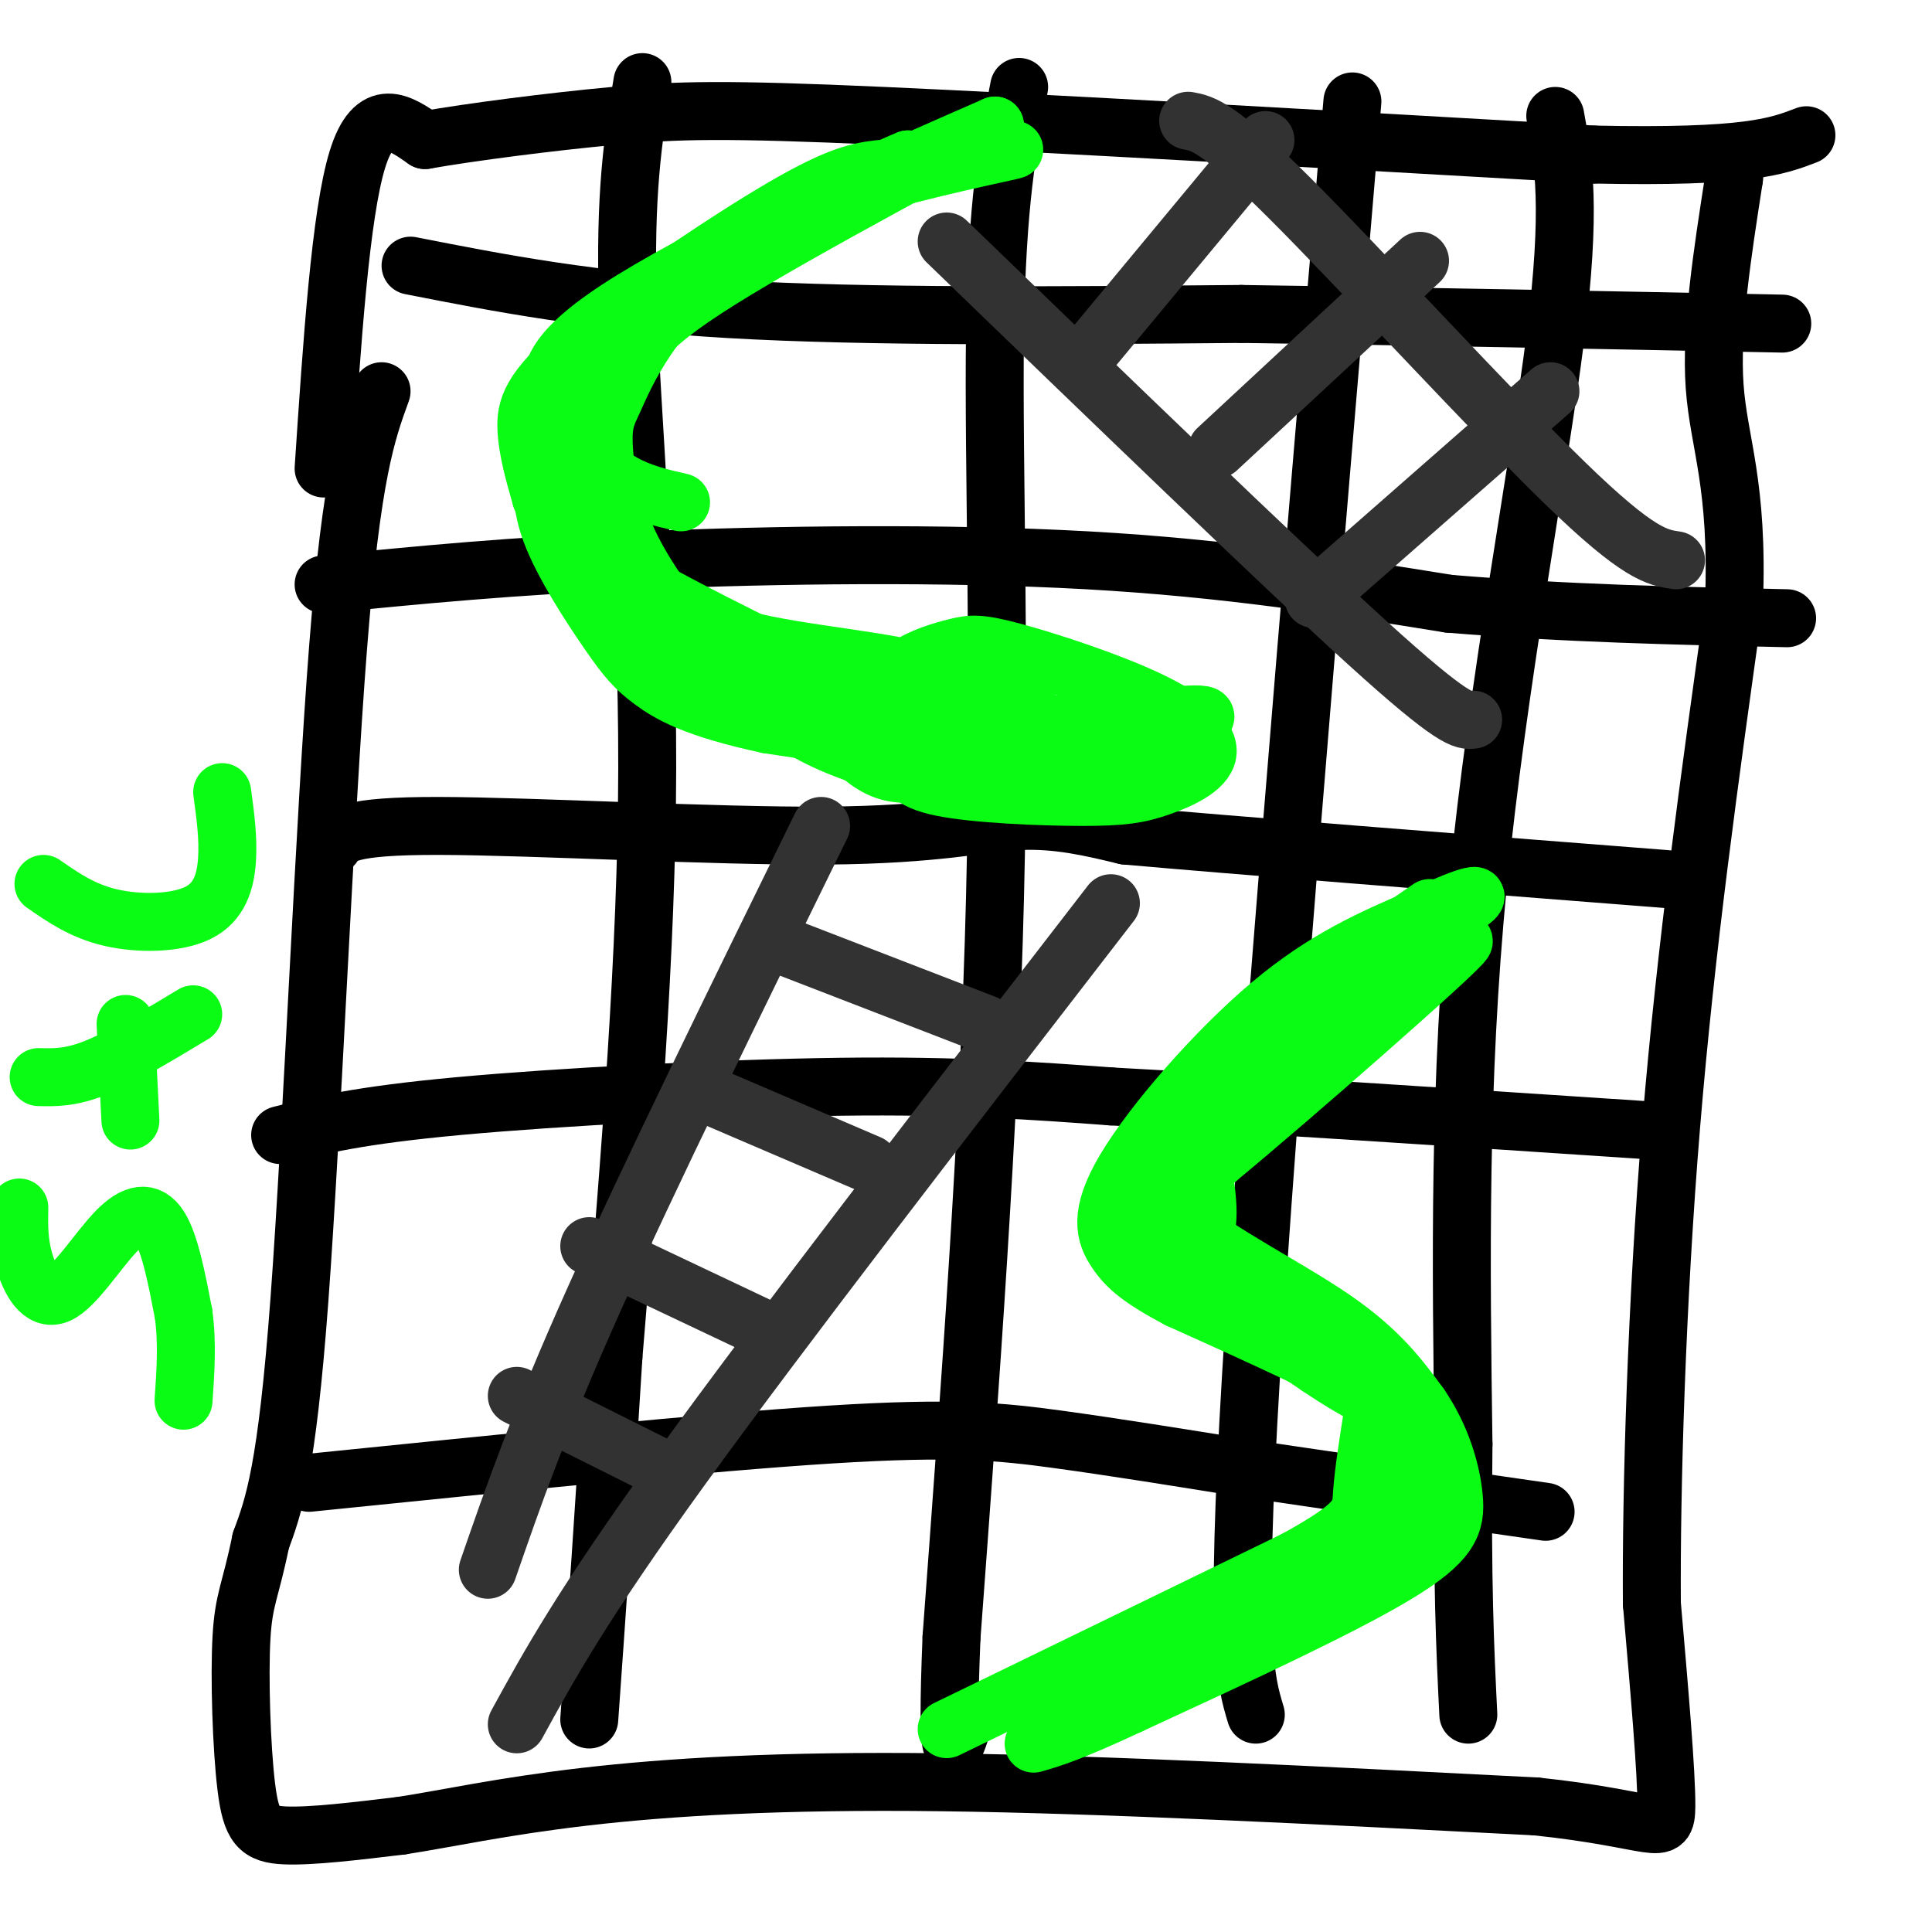 <svg viewBox='0 0 400 400' version='1.1' xmlns='http://www.w3.org/2000/svg' xmlns:xlink='http://www.w3.org/1999/xlink'><g fill='none' stroke='#000000' stroke-width='12' stroke-linecap='round' stroke-linejoin='round'><path d='M79,81c-3.089,8.489 -6.178,16.978 -9,53c-2.822,36.022 -5.378,99.578 -8,135c-2.622,35.422 -5.311,42.711 -8,50'/><path d='M54,319c-2.153,10.552 -3.536,11.931 -4,20c-0.464,8.069 -0.010,22.826 1,31c1.010,8.174 2.574,9.764 8,10c5.426,0.236 14.713,-0.882 24,-2'/><path d='M83,378c9.369,-1.429 20.792,-4.000 38,-6c17.208,-2.000 40.202,-3.429 74,-3c33.798,0.429 78.399,2.714 123,5'/><path d='M318,374c25.267,2.644 26.933,6.756 27,0c0.067,-6.756 -1.467,-24.378 -3,-42'/><path d='M342,332c-0.156,-23.733 0.956,-62.067 4,-99c3.044,-36.933 8.022,-72.467 13,-108'/><path d='M359,125c0.956,-24.889 -3.156,-33.111 -4,-45c-0.844,-11.889 1.578,-27.444 4,-43'/><path d='M359,37c0.667,-7.667 0.333,-5.333 0,-3'/><path d='M67,97c1.750,-26.333 3.500,-52.667 7,-64c3.500,-11.333 8.750,-7.667 14,-4'/><path d='M88,29c9.405,-1.655 25.917,-3.792 39,-5c13.083,-1.208 22.738,-1.488 56,0c33.262,1.488 90.131,4.744 147,8'/><path d='M330,32c31.833,0.667 37.917,-1.667 44,-4'/><path d='M64,307c41.244,-4.200 82.489,-8.400 108,-10c25.511,-1.600 35.289,-0.600 47,1c11.711,1.600 25.356,3.800 39,6'/><path d='M258,304c16.833,2.500 39.417,5.750 62,9'/><path d='M58,235c8.089,-2.044 16.178,-4.089 37,-6c20.822,-1.911 54.378,-3.689 79,-4c24.622,-0.311 40.311,0.844 56,2'/><path d='M230,227c27.833,1.500 69.417,4.250 111,7'/><path d='M69,175c1.310,-2.024 2.619,-4.048 22,-4c19.381,0.048 56.833,2.167 80,2c23.167,-0.167 32.048,-2.619 40,-3c7.952,-0.381 14.976,1.310 22,3'/><path d='M233,173c22.333,2.000 67.167,5.500 112,9'/><path d='M67,121c19.311,-1.911 38.622,-3.822 66,-5c27.378,-1.178 62.822,-1.622 92,0c29.178,1.622 52.089,5.311 75,9'/><path d='M300,125c24.167,2.000 47.083,2.500 70,3'/><path d='M85,55c18.667,3.667 37.333,7.333 66,9c28.667,1.667 67.333,1.333 106,1'/><path d='M257,65c36.333,0.500 74.167,1.250 112,2'/><path d='M133,17c-1.867,11.467 -3.733,22.933 -3,46c0.733,23.067 4.067,57.733 4,96c-0.067,38.267 -3.533,80.133 -7,122'/><path d='M127,281c-2.000,32.833 -3.500,53.917 -5,75'/><path d='M211,18c-2.311,11.933 -4.622,23.867 -5,51c-0.378,27.133 1.178,69.467 0,117c-1.178,47.533 -5.089,100.267 -9,153'/><path d='M197,339c-1.167,28.667 0.417,23.833 2,19'/><path d='M280,21c-8.833,104.167 -17.667,208.333 -21,264c-3.333,55.667 -1.167,62.833 1,70'/><path d='M322,24c1.711,9.444 3.422,18.889 0,46c-3.422,27.111 -11.978,71.889 -16,113c-4.022,41.111 -3.511,78.556 -3,116'/><path d='M303,299c-0.333,28.667 0.333,42.333 1,56'/></g>
<g fill='none' stroke='#323232' stroke-width='12' stroke-linecap='round' stroke-linejoin='round'><path d='M101,325c5.250,-15.167 10.500,-30.333 22,-56c11.500,-25.667 29.250,-61.833 47,-98'/><path d='M107,357c6.750,-12.333 13.500,-24.667 34,-53c20.500,-28.333 54.750,-72.667 89,-117'/><path d='M107,289c0.000,0.000 32.000,16.000 32,16'/><path d='M122,258c0.000,0.000 38.000,18.000 38,18'/><path d='M145,226c0.000,0.000 35.000,15.000 35,15'/><path d='M160,195c0.000,0.000 44.000,17.000 44,17'/><path d='M196,50c34.417,33.250 68.833,66.500 87,83c18.167,16.500 20.083,16.250 22,16'/><path d='M246,25c3.044,0.556 6.089,1.111 21,16c14.911,14.889 41.689,44.111 57,59c15.311,14.889 19.156,15.444 23,16'/><path d='M223,76c0.000,0.000 39.000,-47.000 39,-47'/><path d='M252,93c0.000,0.000 42.000,-39.000 42,-39'/><path d='M272,124c0.000,0.000 49.000,-43.000 49,-43'/></g>
<g fill='none' stroke='#0AFC15' stroke-width='12' stroke-linecap='round' stroke-linejoin='round'><path d='M296,188c-9.417,6.500 -18.833,13.000 -27,21c-8.167,8.000 -15.083,17.500 -22,27'/><path d='M247,236c-5.488,7.048 -8.208,11.167 -2,17c6.208,5.833 21.345,13.381 31,20c9.655,6.619 13.827,12.310 18,18'/><path d='M294,291c4.429,6.452 6.500,13.583 7,19c0.500,5.417 -0.571,9.119 -12,16c-11.429,6.881 -33.214,16.940 -55,27'/><path d='M234,353c-12.500,5.833 -16.250,6.917 -20,8'/><path d='M196,358c0.000,0.000 72.000,-35.000 72,-35'/><path d='M268,323c14.201,-7.769 13.703,-9.691 14,-14c0.297,-4.309 1.388,-11.006 2,-15c0.612,-3.994 0.746,-5.284 -6,-9c-6.746,-3.716 -20.373,-9.858 -34,-16'/><path d='M244,269c-7.946,-4.195 -10.810,-6.681 -13,-10c-2.190,-3.319 -3.705,-7.470 2,-17c5.705,-9.530 18.630,-24.437 30,-34c11.370,-9.563 21.185,-13.781 31,-18'/><path d='M294,190c8.550,-4.291 14.424,-6.017 10,-3c-4.424,3.017 -19.144,10.778 -30,19c-10.856,8.222 -17.846,16.906 -23,24c-5.154,7.094 -8.473,12.598 -8,14c0.473,1.402 4.736,-1.299 9,-4'/><path d='M252,240c15.351,-12.686 49.228,-42.400 51,-45c1.772,-2.600 -28.561,21.915 -42,33c-13.439,11.085 -9.982,8.738 -10,11c-0.018,2.262 -3.509,9.131 -7,16'/><path d='M244,255c-0.905,3.231 0.331,3.310 2,3c1.669,-0.310 3.770,-1.008 4,-6c0.230,-4.992 -1.413,-14.276 -4,-16c-2.587,-1.724 -6.120,4.113 -8,9c-1.880,4.887 -2.109,8.825 4,15c6.109,6.175 18.554,14.588 31,23'/><path d='M273,283c8.034,5.420 12.619,7.470 15,8c2.381,0.530 2.558,-0.460 -1,-3c-3.558,-2.540 -10.851,-6.629 -11,-7c-0.149,-0.371 6.844,2.977 11,7c4.156,4.023 5.473,8.721 6,13c0.527,4.279 0.263,8.140 0,12'/><path d='M293,313c-1.548,3.917 -5.417,7.708 -4,6c1.417,-1.708 8.119,-8.917 0,-5c-8.119,3.917 -31.060,18.958 -54,34'/><path d='M235,348c-12.571,7.798 -17.000,10.292 -4,3c13.000,-7.292 43.429,-24.369 47,-26c3.571,-1.631 -19.714,12.185 -43,26'/><path d='M235,351c-3.667,2.000 8.667,-6.000 21,-14'/><path d='M182,35c-4.048,0.524 -8.095,1.048 -20,8c-11.905,6.952 -31.667,20.333 -42,29c-10.333,8.667 -11.238,12.619 -11,17c0.238,4.381 1.619,9.190 3,14'/><path d='M112,103c1.440,3.905 3.542,6.667 6,10c2.458,3.333 5.274,7.238 18,14c12.726,6.762 35.363,16.381 58,26'/><path d='M194,153c9.667,4.333 4.833,2.167 0,0'/><path d='M203,155c-7.214,3.577 -14.429,7.155 -21,4c-6.571,-3.155 -12.500,-13.042 -21,-18c-8.500,-4.958 -19.571,-4.988 -25,-6c-5.429,-1.012 -5.214,-3.006 -5,-5'/><path d='M131,130c-3.635,-4.215 -10.222,-12.254 -12,-23c-1.778,-10.746 1.252,-24.201 6,-33c4.748,-8.799 11.214,-12.943 22,-19c10.786,-6.057 25.893,-14.029 41,-22'/><path d='M188,33c-5.583,2.157 -40.040,18.550 -57,29c-16.960,10.450 -16.422,14.956 -17,18c-0.578,3.044 -2.271,4.627 -2,10c0.271,5.373 2.506,14.535 9,22c6.494,7.465 17.247,13.232 28,19'/><path d='M149,131c12.071,4.087 28.250,4.806 42,8c13.750,3.194 25.071,8.864 27,13c1.929,4.136 -5.535,6.737 -11,8c-5.465,1.263 -8.933,1.186 -15,0c-6.067,-1.186 -14.733,-3.482 -22,-7c-7.267,-3.518 -13.133,-8.259 -19,-13'/><path d='M151,140c-7.089,-6.672 -15.313,-16.852 -20,-26c-4.687,-9.148 -5.839,-17.263 -6,-22c-0.161,-4.737 0.668,-6.094 2,-9c1.332,-2.906 3.166,-7.359 7,-13c3.834,-5.641 9.667,-12.469 22,-20c12.333,-7.531 31.167,-15.766 50,-24'/><path d='M206,26c-4.106,2.562 -39.371,20.966 -57,32c-17.629,11.034 -17.622,14.697 -20,20c-2.378,5.303 -7.143,12.246 -9,17c-1.857,4.754 -0.808,7.318 -1,10c-0.192,2.682 -1.626,5.480 6,11c7.626,5.520 24.313,13.760 41,22'/><path d='M166,138c12.119,6.462 21.916,11.615 21,13c-0.916,1.385 -12.544,-1.000 -23,-5c-10.456,-4.000 -19.738,-9.615 -27,-15c-7.262,-5.385 -12.503,-10.538 -16,-17c-3.497,-6.462 -5.248,-14.231 -7,-22'/><path d='M114,92c-1.120,-4.898 -0.418,-6.143 0,-3c0.418,3.143 0.554,10.674 1,15c0.446,4.326 1.202,5.448 5,10c3.798,4.552 10.638,12.533 25,19c14.362,6.467 36.246,11.419 50,14c13.754,2.581 19.377,2.790 25,3'/><path d='M220,150c11.005,-0.314 26.018,-2.598 29,-2c2.982,0.598 -6.065,4.077 -16,6c-9.935,1.923 -20.756,2.289 -29,1c-8.244,-1.289 -13.912,-4.232 -17,-6c-3.088,-1.768 -3.597,-2.362 -3,-4c0.597,-1.638 2.298,-4.319 4,-7'/><path d='M188,138c2.550,-1.927 6.924,-3.246 10,-4c3.076,-0.754 4.855,-0.944 12,1c7.145,1.944 19.656,6.020 28,10c8.344,3.980 12.520,7.862 12,11c-0.520,3.138 -5.737,5.532 -10,7c-4.263,1.468 -7.571,2.011 -16,2c-8.429,-0.011 -21.980,-0.574 -29,-2c-7.020,-1.426 -7.510,-3.713 -8,-6'/><path d='M187,157c-1.120,-2.165 0.080,-4.576 4,-6c3.920,-1.424 10.559,-1.859 22,-1c11.441,0.859 27.685,3.014 31,5c3.315,1.986 -6.300,3.804 -9,5c-2.700,1.196 1.514,1.770 -10,0c-11.514,-1.770 -38.757,-5.885 -66,-10'/><path d='M159,150c-15.289,-3.265 -20.513,-6.426 -24,-9c-3.487,-2.574 -5.237,-4.561 -9,-10c-3.763,-5.439 -9.541,-14.329 -12,-21c-2.459,-6.671 -1.601,-11.122 -1,-15c0.601,-3.878 0.945,-7.184 4,-12c3.055,-4.816 8.823,-11.143 17,-18c8.177,-6.857 18.765,-14.245 27,-19c8.235,-4.755 14.118,-6.878 20,-9'/><path d='M181,37c11.264,-3.076 29.424,-6.266 29,-6c-0.424,0.266 -19.433,3.989 -32,8c-12.567,4.011 -18.691,8.311 -26,13c-7.309,4.689 -15.803,9.768 -21,16c-5.197,6.232 -7.099,13.616 -9,21'/><path d='M122,89c-0.378,5.533 3.178,8.867 7,11c3.822,2.133 7.911,3.067 12,4'/><path d='M4,250c-0.070,3.499 -0.140,6.998 1,11c1.140,4.002 3.491,8.506 7,7c3.509,-1.506 8.175,-9.021 12,-13c3.825,-3.979 6.807,-4.423 9,-1c2.193,3.423 3.596,10.711 5,18'/><path d='M38,272c0.833,6.000 0.417,12.000 0,18'/><path d='M8,223c3.333,0.083 6.667,0.167 12,-2c5.333,-2.167 12.667,-6.583 20,-11'/><path d='M27,232c0.000,0.000 -1.000,-20.000 -1,-20'/><path d='M9,183c4.065,2.827 8.131,5.655 14,7c5.869,1.345 13.542,1.208 18,-1c4.458,-2.208 5.702,-6.488 6,-11c0.298,-4.512 -0.351,-9.256 -1,-14'/></g>
</svg>